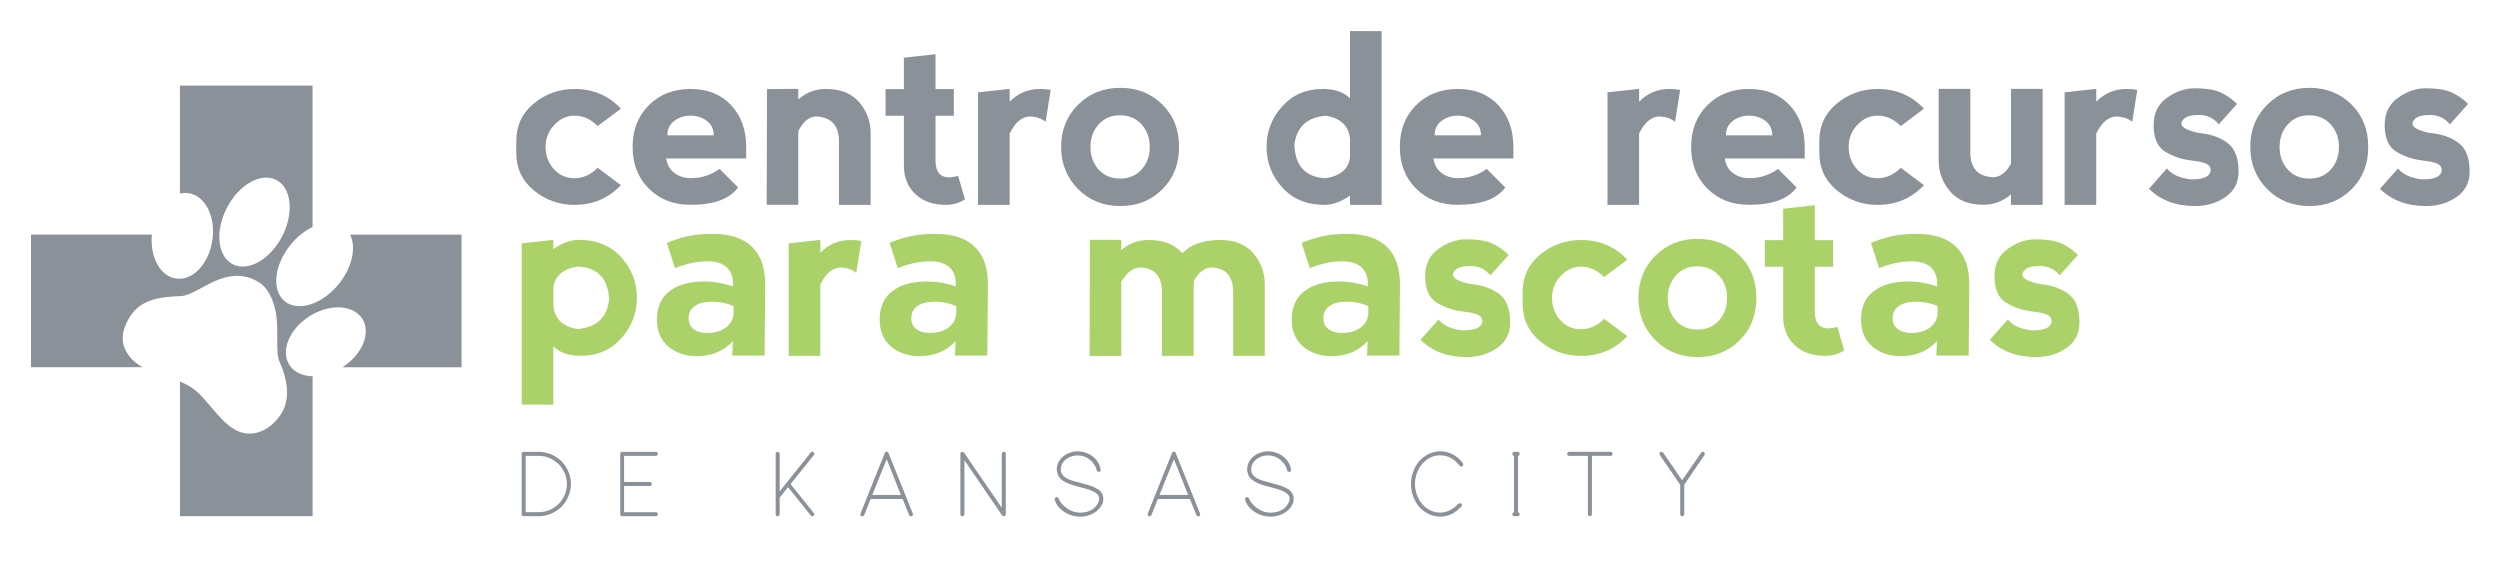 <?xml version="1.0" encoding="UTF-8"?> <svg xmlns="http://www.w3.org/2000/svg" id="Layer_1" viewBox="0 0 1200 271.49"><path d="M168.04,112.61c3.05,6.05,1.09,15.66-5.4,23.69-7.9,9.78-19.5,13.52-25.92,8.34-6.41-5.18-5.21-17.31,2.69-27.09,3.14-3.89,6.87-6.8,10.62-8.6V41.1h-63.65v51.86c1.36-.34,2.76-.44,4.17-.23,7.97,1.18,13.07,11.31,11.39,22.63-1.68,11.31-9.5,19.53-17.47,18.34-7.61-1.13-12.58-10.41-11.56-21.09H14.88v63.65h53.58c-3.64-2.01-6.71-4.74-8.59-9.07-2.3-5.3-.18-11.07,2.71-15.5,5.31-8.12,14.3-9.19,24.36-9.58,4.73-.19,11.28-5.43,18.47-8.1,6.15-2.28,12.78-2.48,19.15,1.68,4.6,3,7.51,9.7,8.25,17.41.74,7.7-.41,16.54,1.29,20.33,4.21,9.37,5.26,18.49.71,25.45-3.33,5.09-8.83,9.48-15.68,9.23-11.57-.44-18.3-16.3-27.36-22.22-1.68-1.1-3.5-1.98-5.38-2.77v64.66h63.65v-67.17c-4.81-.12-8.95-1.97-11.18-5.51-4.28-6.82.09-17.29,9.78-23.37,9.69-6.08,21.01-5.48,25.3,1.34,4.25,6.77-.03,17.11-9.55,23.21h57.15v-63.65h-53.51ZM111.69,126.82c-7.32-3.79-8.56-15.92-2.78-27.08,5.78-11.17,16.41-17.14,23.73-13.35,7.32,3.79,8.56,15.92,2.78,27.08-5.78,11.17-16.41,17.14-23.73,13.35Z" fill="#8b9198"></path><path d="M272.78,226.31c.45.98.77,1.97.97,2.97.2,1,.3,2.02.3,3.06,0,.99-.11,2-.32,3.03-.21,1.04-.53,2.02-.95,2.95-.36.9-.83,1.77-1.39,2.62-.56.84-1.18,1.62-1.86,2.32-1.41,1.32-3.05,2.42-4.93,3.29-.9.39-1.87.7-2.91.91-1.04.21-2.1.32-3.16.32h-7.17c-.31,0-.55-.09-.72-.27s-.25-.41-.25-.7v-28.96c0-.28.08-.51.25-.7s.41-.27.72-.27h7.25c.98,0,2,.11,3.06.34,1.06.22,2.03.52,2.93.88,1.88.87,3.53,1.97,4.93,3.29.68.7,1.29,1.47,1.86,2.3.56.83,1.03,1.71,1.39,2.64ZM258.64,245.83c1.85,0,3.59-.35,5.22-1.05,1.63-.7,3.05-1.67,4.27-2.89,1.22-1.22,2.19-2.65,2.9-4.3.72-1.64,1.07-3.39,1.07-5.25s-.36-3.6-1.07-5.25c-.72-1.64-1.68-3.08-2.9-4.3-1.22-1.22-2.66-2.19-4.31-2.91-1.65-.72-3.41-1.07-5.26-1.07h-6.23v27.02h6.31Z" fill="#8b9198"></path><path d="M315.47,246.09c.18.17.27.41.27.72,0,.28-.09.51-.27.7s-.41.27-.69.27h-16.15c-.25,0-.47-.09-.65-.27s-.27-.41-.27-.7v-28.96c0-.28.09-.51.27-.7s.4-.27.65-.27h16.15c.28,0,.51.09.69.27s.27.41.27.7c0,.31-.09.55-.27.72s-.41.25-.69.25h-15.22v12.52h12.27c.31,0,.56.1.74.3s.27.41.27.65c0,.32-.09.56-.27.73-.18.17-.43.26-.74.26h-12.27v12.56h15.22c.28,0,.51.09.69.25Z" fill="#8b9198"></path><path d="M390.87,246.55c.11.31,0,.63-.34.97-.14.14-.27.22-.4.23-.13.01-.22.02-.28.02-.14,0-.25,0-.32-.02-.07-.01-.16-.08-.27-.19l-11.01-13.74c-.67.82-1.34,1.66-2,2.53-.66.87-1.33,1.72-2,2.53v7.93c0,.28-.11.51-.32.7s-.42.27-.62.27c-.32,0-.56-.09-.73-.27-.17-.18-.26-.41-.26-.7v-28.96c0-.28.08-.51.26-.7.17-.18.42-.27.73-.27.2,0,.41.09.62.27s.32.41.32.7v18l15.01-18.76c.34-.34.72-.35,1.14-.04.22.14.37.33.44.57.07.24.08.41.02.53l-11.38,14.21,11.38,14.21Z" fill="#8b9198"></path><path d="M438.18,246.59c.06.23.04.46-.04.72-.08.25-.32.44-.72.55-.31,0-.54-.06-.7-.19-.15-.13-.26-.26-.32-.4l-3.12-7.76h-15.39l-3.08,7.76c-.08.14-.23.27-.44.4-.21.12-.5.19-.86.19-.17-.14-.31-.33-.42-.57-.11-.24-.13-.47-.04-.7l3.33-8.43,8.39-20.87s.06-.07.08-.13c.06-.08.13-.15.21-.21.08-.09.18-.14.27-.15.1-.01.23-.02.4-.02l.17.04c.06.06.13.11.21.17.06.05.1.1.15.15.04.04.08.07.11.07l8.43,20.95,3.37,8.43ZM432.44,237.57c-1.18-3-2.32-5.85-3.41-8.56s-2.23-5.56-3.42-8.56c-1.21,2.94-2.36,5.79-3.46,8.54s-2.25,5.61-3.46,8.58h13.74Z" fill="#8b9198"></path><path d="M481.86,216.87c.28,0,.51.09.67.27.17.18.25.41.25.7v28.96c0,.2-.07.39-.21.59-.14.2-.34.32-.59.38-.14,0-.31-.03-.51-.1s-.35-.18-.46-.32l-18.09-26.44v25.89c0,.28-.1.51-.29.7s-.41.27-.63.27c-.31,0-.56-.09-.74-.27s-.27-.41-.27-.7v-28.96c0-.25.07-.46.21-.61.14-.16.31-.26.51-.32l-.04.05c.17-.06.36-.05.59.04.22.08.39.18.51.29l18.09,26.44v-25.89c0-.28.09-.51.27-.7s.43-.27.74-.27Z" fill="#8b9198"></path><path d="M526.63,234.58c1.97,1.21,2.95,2.81,2.95,4.81,0,.25-.01.51-.04.78-.03.27-.07.57-.13.9-.39,1.18-1.06,2.28-1.98,3.29-.93,1.01-2.07,1.83-3.42,2.45-.79.36-1.65.66-2.59.87-.94.21-1.86.32-2.76.32-1.24,0-2.4-.14-3.5-.41-2.22-.55-4.13-1.53-5.73-2.96v.05c-.79-.68-1.45-1.43-2-2.26-.55-.83-.93-1.69-1.16-2.59-.08-.25-.04-.5.13-.74.17-.24.36-.41.59-.53.2,0,.4.05.61.15.21.1.36.22.44.36.25.73.64,1.43,1.16,2.11.52.68,1.12,1.31,1.79,1.9.67.59,1.41,1.11,2.21,1.56.8.45,1.61.8,2.42,1.06,1.1.25,2.11.38,3.03.38,1.04,0,2.04-.13,2.99-.4.96-.27,1.82-.64,2.59-1.12.77-.48,1.44-1.07,2-1.77.56-.7.97-1.48,1.22-2.32v.08c0-.05,0-.11.02-.17.01-.05.02-.11.02-.17.08-.34.13-.61.13-.8,0-.79-.26-1.46-.78-2.03-.52-.56-1.2-1.05-2.04-1.48s-1.81-.8-2.89-1.12c-1.08-.32-2.19-.63-3.31-.91-1.04-.25-2.09-.53-3.14-.85-1.06-.31-2.05-.67-2.99-1.07-.94-.41-1.79-.88-2.55-1.41-.76-.54-1.35-1.16-1.77-1.86-.22-.45-.44-.98-.63-1.6-.2-.62-.29-1.17-.29-1.65,0-.82.13-1.65.38-2.49.42-1.21,1.08-2.28,1.98-3.19.9-.92,1.98-1.64,3.25-2.18.73-.31,1.46-.54,2.19-.7.73-.15,1.46-.23,2.19-.23,1.29,0,2.53.19,3.71.58.93.27,1.83.7,2.72,1.26.89.57,1.67,1.22,2.34,1.95.62.73,1.14,1.53,1.56,2.4.42.87.69,1.73.8,2.57,0,.23-.06.46-.19.72s-.37.38-.74.38c-.23,0-.44-.07-.63-.21-.2-.14-.32-.34-.38-.59-.14-.67-.39-1.35-.76-2.02-.37-.67-.82-1.31-1.35-1.89-.53-.59-1.14-1.12-1.81-1.6-.67-.48-1.39-.84-2.15-1.09-1.1-.34-2.12-.51-3.08-.51-.87,0-1.71.11-2.53.34-.81.22-1.57.55-2.28.97s-1.31.94-1.83,1.54c-.52.61-.92,1.29-1.2,2.05h.04c-.08.39-.16.75-.21,1.06-.06.31-.08.59-.08.84,0,.79.18,1.5.55,2.11.34.62.83,1.15,1.48,1.59.64.44,1.39.83,2.23,1.16.84.34,1.75.63,2.72.89.97.25,1.95.51,2.93.76,1.41.39,2.75.78,4.05,1.16s2.46.91,3.5,1.58v-.04Z" fill="#8b9198"></path><path d="M576.05,246.59c.06.23.04.46-.04.72-.08.25-.32.44-.72.55-.31,0-.54-.06-.7-.19-.15-.13-.26-.26-.32-.4l-3.12-7.76h-15.39l-3.08,7.76c-.08.14-.23.27-.44.4-.21.12-.5.19-.86.19-.17-.14-.31-.33-.42-.57-.11-.24-.13-.47-.04-.7l3.33-8.43,8.39-20.87s.06-.07.08-.13c.06-.08.13-.15.21-.21.08-.09.18-.14.27-.15.1-.01.23-.02.4-.02l.17.04c.06.06.13.11.21.17.06.05.1.1.15.15.04.04.08.07.11.07l8.43,20.95,3.37,8.43ZM570.31,237.57c-1.18-3-2.32-5.85-3.41-8.56s-2.23-5.56-3.42-8.56c-1.21,2.94-2.36,5.79-3.46,8.54-1.1,2.75-2.25,5.61-3.46,8.58h13.74Z" fill="#8b9198"></path><path d="M618,234.58c1.97,1.21,2.95,2.81,2.95,4.81,0,.25-.01.51-.04.78-.03.27-.07.57-.12.9-.39,1.18-1.05,2.28-1.98,3.29-.93,1.01-2.06,1.83-3.42,2.45-.79.36-1.65.66-2.59.87-.94.21-1.86.32-2.76.32-1.24,0-2.4-.14-3.5-.41-2.22-.55-4.13-1.53-5.73-2.96v.05c-.79-.68-1.46-1.43-2-2.26-.55-.83-.94-1.69-1.16-2.59-.08-.25-.04-.5.13-.74.17-.24.36-.41.59-.53.2,0,.4.05.61.15.21.1.36.22.44.36.25.73.64,1.43,1.16,2.11.52.68,1.12,1.31,1.79,1.9.67.59,1.41,1.11,2.21,1.56.8.45,1.61.8,2.43,1.06,1.09.25,2.11.38,3.03.38,1.04,0,2.04-.13,2.99-.4.95-.27,1.82-.64,2.59-1.12.77-.48,1.44-1.07,2-1.77.56-.7.97-1.48,1.22-2.32v.08c0-.05,0-.11.02-.17.01-.05.02-.11.02-.17.09-.34.13-.61.13-.8,0-.79-.26-1.46-.78-2.03-.52-.56-1.2-1.05-2.05-1.48-.84-.42-1.8-.8-2.89-1.12-1.08-.32-2.18-.63-3.31-.91-1.04-.25-2.09-.53-3.14-.85-1.05-.31-2.05-.67-2.99-1.07-.94-.41-1.79-.88-2.55-1.41-.76-.54-1.35-1.16-1.77-1.86-.22-.45-.44-.98-.63-1.6-.19-.62-.29-1.17-.29-1.65,0-.82.13-1.65.38-2.49.42-1.21,1.08-2.28,1.98-3.19.9-.92,1.98-1.64,3.25-2.18.73-.31,1.46-.54,2.19-.7.73-.15,1.46-.23,2.19-.23,1.29,0,2.53.19,3.71.58.93.27,1.83.7,2.72,1.26.88.57,1.66,1.22,2.34,1.95.62.73,1.14,1.53,1.56,2.4.42.87.69,1.73.8,2.57,0,.23-.07.46-.19.72-.13.25-.37.38-.74.38-.22,0-.44-.07-.63-.21-.19-.14-.32-.34-.38-.59-.14-.67-.39-1.35-.76-2.02-.36-.67-.82-1.31-1.35-1.89-.53-.59-1.14-1.12-1.81-1.6-.68-.48-1.39-.84-2.15-1.09-1.09-.34-2.12-.51-3.08-.51-.87,0-1.71.11-2.53.34-.82.22-1.57.55-2.28.97s-1.31.94-1.83,1.54c-.52.61-.92,1.29-1.2,2.05h.04c-.08.39-.15.75-.21,1.06-.05.31-.08.59-.08.84,0,.79.18,1.5.55,2.11.34.62.83,1.15,1.48,1.59.64.44,1.39.83,2.23,1.16.84.34,1.75.63,2.72.89s1.94.51,2.93.76c1.41.39,2.76.78,4.05,1.16,1.29.38,2.46.91,3.5,1.58v-.04Z" fill="#8b9198"></path><path d="M702.19,222.35c.14.22.19.49.15.78-.05.29-.16.51-.36.66-.19.14-.44.18-.74.12-.29-.05-.51-.19-.65-.42l.04.04c-1.18-1.6-2.59-2.83-4.22-3.69-1.63-.86-3.35-1.29-5.15-1.29-1.66,0-3.22.36-4.68,1.08-1.46.72-2.74,1.71-3.84,2.96-1.09,1.26-1.96,2.72-2.59,4.38-.63,1.66-.95,3.44-.95,5.33s.32,3.67.95,5.33c.63,1.66,1.5,3.12,2.59,4.38,1.1,1.26,2.38,2.24,3.84,2.96,1.46.72,3.02,1.08,4.68,1.08s3.2-.38,4.7-1.14c1.51-.76,2.85-1.82,4.03-3.16.17-.11.4-.17.7-.17s.51.04.66.13c.25.19.39.43.42.69.03.27-.08.51-.34.74l.04-.08c-.59.7-1.3,1.38-2.13,2.02-.83.65-1.64,1.19-2.43,1.63-1.88.85-3.77,1.28-5.65,1.28-.92,0-1.85-.11-2.78-.34-.93-.22-1.83-.53-2.7-.92-.84-.42-1.65-.92-2.42-1.5-.78-.58-1.46-1.19-2.05-1.84-1.26-1.49-2.26-3.19-2.97-5.1-.72-1.91-1.08-3.91-1.08-5.99s.36-3.99,1.08-5.9c.71-1.91,1.7-3.62,2.97-5.14.59-.65,1.28-1.26,2.07-1.86.78-.59,1.59-1.09,2.4-1.52.87-.39,1.77-.7,2.7-.92.93-.23,1.86-.34,2.78-.34,2.16,0,4.2.5,6.09,1.5,1.89,1,3.5,2.41,4.83,4.24Z" fill="#8b9198"></path><path d="M729.43,217.84c0,.25-.07.46-.21.63-.14.17-.32.28-.55.34v27.07c.22.06.41.16.55.32.14.15.21.36.21.61,0,.28-.09.51-.27.7s-.41.27-.7.27h-1.52c-.31,0-.56-.09-.74-.27s-.27-.41-.27-.7c0-.53.27-.84.8-.93v-27.07c-.53-.08-.8-.41-.8-.97,0-.28.09-.51.27-.7s.43-.27.74-.27h1.52c.28,0,.51.09.7.27s.27.41.27.7Z" fill="#8b9198"></path><path d="M773.78,217.14c.17.18.25.41.25.7,0,.65-.31.97-.93.97h-8.98v27.99c0,.28-.1.51-.28.7s-.43.27-.74.27c-.28,0-.51-.09-.67-.27-.17-.18-.25-.41-.25-.7v-27.99h-8.94c-.31,0-.56-.08-.74-.25s-.27-.41-.27-.72c0-.28.09-.51.27-.7s.43-.27.74-.27h19.86c.28,0,.51.09.68.27Z" fill="#8b9198"></path><path d="M818.01,217.08c.14.14.23.34.27.61.04.27,0,.51-.15.74l-9.69,14.25v14.12c0,.28-.1.51-.28.7s-.43.27-.74.27c-.28,0-.51-.09-.67-.27-.17-.18-.25-.41-.25-.7v-14.12c-1.66-2.39-3.29-4.77-4.89-7.13-1.6-2.36-3.23-4.73-4.89-7.13-.14-.22-.19-.48-.15-.76.04-.28.17-.49.4-.63.22-.19.47-.24.74-.15.27.1.47.23.61.4.79,1.18,1.58,2.34,2.36,3.48.79,1.14,1.58,2.27,2.36,3.39.76,1.1,1.49,2.17,2.19,3.2.7,1.04,1.43,2.11,2.19,3.2.42-.56.83-1.14,1.2-1.73.38-.59.78-1.18,1.2-1.77,1.12-1.63,2.24-3.25,3.35-4.85,1.11-1.6,2.24-3.25,3.39-4.93.14-.19.35-.32.63-.38.28-.05.53-.01.76.13l.04.04Z" fill="#8b9198"></path><path d="M247.81,73.3v-5.56c0-7.41,2.81-13.44,8.44-18.08,5.64-4.64,12.17-6.95,19.59-6.95,8.9,0,16.3,3.16,22.19,9.46l-11.12,8.34c-3.34-3.34-7.05-5-11.12-5-3.71,0-6.95,1.48-9.74,4.45-2.78,2.97-4.17,6.49-4.17,10.57s1.3,7.64,3.89,10.57c2.63,2.97,5.97,4.45,10.01,4.45s7.79-1.67,11.12-5l11.12,8.34c-5.97,6.31-13.39,9.46-22.25,9.46-7.38,0-13.89-2.32-19.53-6.95-5.63-4.64-8.44-10.66-8.44-18.08Z" fill="#8b9198"></path><path d="M311.44,90.54c-5.19-5.19-7.79-11.87-7.79-20.03s2.6-14.83,7.79-20.02c5.19-5.19,11.87-7.79,20.03-7.79s14.61,2.6,19.47,7.79c4.82,5.15,7.23,11.83,7.23,20.02v5.56h-38.38c.41,2.96,1.71,5.28,3.89,6.95,2.23,1.67,4.82,2.5,7.79,2.5,5.19,0,9.83-1.48,13.9-4.45l8.9,8.9c-4.04,5.56-11.64,8.34-22.8,8.34-8.16,0-14.83-2.6-20.03-7.79ZM320.34,64.96h22.25c0-2.97-1.11-5.29-3.34-6.95-2.22-1.67-4.82-2.5-7.79-2.5s-5.56.83-7.79,2.5c-2.22,1.67-3.34,3.98-3.34,6.95Z" fill="#8b9198"></path><path d="M368.01,98.33l.16-55.57,15.02-.11v5.06c3.72-3.34,8.18-5.01,13.39-5.01,6.92,0,12.21,2.14,15.85,6.4,3.65,4.27,5.47,9.18,5.47,14.74v34.49h-15.19v-30.59c0-3.74-.94-6.63-2.82-8.65-1.88-2.02-4.68-3.08-8.4-3.2-3.27.22-6.04,2.58-8.31,7.06v35.37h-15.19Z" fill="#8b9198"></path><path d="M425.07,55.56v-12.79h8.79v-15.08l15.19-1.67v16.74h8.79v12.79h-8.79v21.62c0,5.32,2.22,7.98,6.68,7.98.7,0,2.09-.24,4.17-.72l3.28,11.26c-2.71,1.76-5.77,2.64-9.18,2.64-6.18,0-11.09-1.75-14.73-5.26-3.6-3.47-5.4-7.99-5.4-13.56v-23.96h-8.79Z" fill="#8b9198"></path><path d="M469.46,98.33v-54.01l15.19-1.67v6.17c3.97-4.08,8.81-6.12,14.52-6.12,1.74,0,3.47.15,5.17.45l-2.45,15.35c-1.85-1.63-4.45-2.5-7.79-2.61-3.82.3-6.97,3.04-9.46,8.23v34.21h-15.19Z" fill="#8b9198"></path><path d="M509.34,70.49c0-8.07,2.71-14.81,8.12-20.22,5.41-5.41,12.16-8.11,20.25-8.11s14.81,2.66,20.19,7.98c5.38,5.32,8.06,12.11,8.06,20.36s-2.69,15.05-8.06,20.39c-5.38,5.34-12.11,8.01-20.19,8.01s-14.83-2.71-20.25-8.13c-5.41-5.49-8.12-12.25-8.12-20.27ZM527.36,59.71c-2.63,2.91-3.95,6.53-3.95,10.84s1.32,7.93,3.95,10.84c2.6,2.88,6.03,4.32,10.29,4.32s7.69-1.44,10.29-4.32c2.63-2.91,3.95-6.53,3.95-10.84s-1.32-7.93-3.95-10.84c-2.63-2.91-6.08-4.37-10.35-4.37s-7.6,1.46-10.23,4.37Z" fill="#8b9198"></path><path d="M615.46,89.99c-5-5.56-7.51-12.05-7.51-19.47s2.5-13.91,7.51-19.47c5.01-5.56,11.46-8.35,19.36-8.35h.95c5.3.15,9.38,1.65,12.24,4.51V14.9l15.18.05v83.38h-15.18v-4.45c-4.19,2.96-8.27,4.45-12.24,4.45-8.53,0-15.29-2.78-20.3-8.34ZM621.31,69.41c.37,10.34,5.38,15.72,15.02,16.13,7.08-1.11,10.98-4.45,11.68-10.01v-9.01c-.74-6.26-4.64-9.92-11.68-10.96-8.9.7-13.91,5.32-15.02,13.85Z" fill="#8b9198"></path><path d="M679.71,90.54c-5.2-5.19-7.79-11.87-7.79-20.03s2.59-14.83,7.79-20.02c5.19-5.19,11.87-7.79,20.02-7.79s14.61,2.6,19.47,7.79c4.82,5.15,7.23,11.83,7.23,20.02v5.56h-38.38c.41,2.96,1.7,5.28,3.89,6.95,2.23,1.67,4.82,2.5,7.79,2.5,5.19,0,9.83-1.48,13.91-4.45l8.9,8.9c-4.04,5.56-11.65,8.34-22.81,8.34-8.16,0-14.83-2.6-20.02-7.79ZM688.61,64.96h22.25c0-2.97-1.11-5.29-3.33-6.95-2.23-1.67-4.82-2.5-7.79-2.5s-5.56.83-7.79,2.5c-2.22,1.67-3.34,3.98-3.34,6.95Z" fill="#8b9198"></path><path d="M771.59,98.33v-54.01l15.19-1.67v6.17c3.97-4.08,8.81-6.12,14.52-6.12,1.75,0,3.47.15,5.17.45l-2.45,15.35c-1.86-1.63-4.45-2.5-7.79-2.61-3.82.3-6.97,3.04-9.46,8.23v34.21h-15.19Z" fill="#8b9198"></path><path d="M819.54,90.54c-5.2-5.19-7.79-11.87-7.79-20.03s2.59-14.83,7.79-20.02c5.19-5.19,11.87-7.79,20.02-7.79s14.61,2.6,19.47,7.79c4.82,5.15,7.23,11.83,7.23,20.02v5.56h-38.38c.41,2.96,1.7,5.28,3.89,6.95,2.23,1.67,4.82,2.5,7.79,2.5,5.19,0,9.83-1.48,13.91-4.45l8.9,8.9c-4.04,5.56-11.65,8.34-22.81,8.34-8.16,0-14.83-2.6-20.02-7.79ZM828.44,64.96h22.25c0-2.97-1.11-5.29-3.33-6.95-2.23-1.67-4.82-2.5-7.79-2.5s-5.56.83-7.79,2.5c-2.22,1.67-3.34,3.98-3.34,6.95Z" fill="#8b9198"></path><path d="M873.27,73.3v-5.56c0-7.41,2.82-13.44,8.45-18.08,5.64-4.64,12.17-6.95,19.59-6.95,8.9,0,16.3,3.16,22.19,9.46l-11.12,8.34c-3.34-3.34-7.05-5-11.13-5-3.71,0-6.95,1.48-9.73,4.45-2.78,2.97-4.17,6.49-4.17,10.57s1.29,7.64,3.89,10.57c2.63,2.97,5.97,4.45,10.01,4.45s7.79-1.67,11.13-5l11.12,8.34c-5.97,6.31-13.39,9.46-22.25,9.46-7.38,0-13.89-2.32-19.53-6.95-5.63-4.64-8.45-10.66-8.45-18.08Z" fill="#8b9198"></path><path d="M930.56,77.14v-34.49h15.19v30.59c0,3.74.94,6.63,2.82,8.65,1.88,2.02,4.68,3.08,8.4,3.2,3.27-.22,6.05-2.39,8.31-6.51v-35.93h15.18v55.68h-15.18v-5.06c-3.76,3.34-8.22,5.01-13.39,5.01-6.93,0-12.21-2.14-15.85-6.4-3.64-4.27-5.47-9.18-5.47-14.74Z" fill="#8b9198"></path><path d="M991.02,98.33v-54.01l15.19-1.67v6.17c3.97-4.08,8.81-6.12,14.52-6.12,1.75,0,3.47.15,5.17.45l-2.45,15.35c-1.86-1.63-4.45-2.5-7.79-2.61-3.82.3-6.97,3.04-9.46,8.23v34.21h-15.19Z" fill="#8b9198"></path><path d="M1031.49,90.6l8.62-9.73c2.48,2.96,6.38,4.71,11.72,5.23,4.26,0,7-.69,8.22-2.06.74-.81,1.11-1.63,1.11-2.45,0-.59-.19-1.17-.56-1.72-.81-1.37-3.73-2.32-8.75-2.84-4.52-.52-8.68-1.91-12.48-4.17-3.76-2.3-5.64-6.56-5.64-12.79,0-5.75,2.14-10.12,6.41-13.13,4.27-3.04,8.69-4.56,13.26-4.56,5.28,0,9.36.63,12.23,1.89,3.01,1.34,5.73,3.21,8.15,5.62l-8.75,9.79c-2.49-3-5.64-4.5-9.47-4.5s-6.19.7-7.48,2.11c-.67.7-1,1.37-1,2,0,1.41,1.61,2.63,4.82,3.67,1.07.33,2.29.63,3.66.89,5.49.49,10.03,2.06,13.62,4.73,3.55,2.63,5.33,7.21,5.33,13.74,0,5.27-2.09,9.35-6.25,12.24-4.17,2.89-9.03,4.34-14.57,4.34-9.27,0-16.67-2.76-22.2-8.29Z" fill="#8b9198"></path><path d="M1080.13,70.49c0-8.07,2.71-14.81,8.12-20.22,5.41-5.41,12.16-8.11,20.25-8.11s14.81,2.66,20.19,7.98c5.38,5.32,8.07,12.11,8.07,20.36s-2.69,15.05-8.07,20.39c-5.38,5.34-12.11,8.01-20.19,8.01s-14.83-2.71-20.25-8.13c-5.41-5.49-8.12-12.25-8.12-20.27ZM1098.15,59.71c-2.63,2.91-3.95,6.53-3.95,10.84s1.31,7.93,3.95,10.84c2.6,2.88,6.02,4.32,10.29,4.32s7.7-1.44,10.29-4.32c2.63-2.91,3.95-6.53,3.95-10.84s-1.31-7.93-3.95-10.84c-2.63-2.91-6.08-4.37-10.34-4.37s-7.6,1.46-10.24,4.37Z" fill="#8b9198"></path><path d="M1142.4,90.6l8.62-9.73c2.48,2.96,6.38,4.71,11.72,5.23,4.26,0,7-.69,8.22-2.06.74-.81,1.11-1.63,1.11-2.45,0-.59-.19-1.17-.56-1.72-.81-1.37-3.73-2.32-8.75-2.84-4.52-.52-8.68-1.91-12.48-4.17-3.76-2.3-5.64-6.56-5.64-12.79,0-5.75,2.14-10.12,6.41-13.13,4.27-3.04,8.69-4.56,13.26-4.56,5.28,0,9.36.63,12.23,1.89,3.01,1.34,5.73,3.21,8.15,5.62l-8.75,9.79c-2.49-3-5.64-4.5-9.47-4.5s-6.19.7-7.48,2.11c-.67.7-1,1.37-1,2,0,1.41,1.61,2.63,4.82,3.67,1.07.33,2.29.63,3.66.89,5.49.49,10.03,2.06,13.62,4.73,3.55,2.63,5.33,7.21,5.33,13.74,0,5.27-2.09,9.35-6.25,12.24-4.17,2.89-9.03,4.34-14.57,4.34-9.27,0-16.67-2.76-22.2-8.29Z" fill="#8b9198"></path><path d="M250.42,194.18v-77.37l15.19-1.67v4.45c4.2-2.96,8.29-4.45,12.26-4.45,8.54,0,15.31,2.78,20.32,8.34,5.01,5.56,7.52,12.05,7.52,19.47s-2.51,13.91-7.52,19.47c-5.01,5.56-11.47,8.35-19.38,8.35h-.95c-5.32-.15-9.4-1.65-12.26-4.51v27.98l-15.19-.05ZM265.61,146.96c.74,6.26,4.64,9.92,11.7,10.96,8.92-.74,13.94-5.36,15.05-13.85-.37-10.34-5.39-15.72-15.05-16.13-7.06,1.11-10.96,4.45-11.7,10.01v9.01Z" fill="#aad268"></path><path d="M315.33,153.52v-.22c0-5.97,2.04-10.49,6.12-13.57,4.08-3.08,9.55-4.62,16.43-4.62,4.65,0,9.31.78,14,2.34v-1c0-3.61-1.04-6.35-3.12-8.21-2.08-1.87-5.13-2.8-9.15-2.8-5.1,0-10.29,1.09-15.57,3.28l-3.95-12.13c3.52-1.45,6.93-2.53,10.25-3.25,3.31-.72,7.19-1.09,11.62-1.09,8.61,0,15,2.14,19.18,6.4,4.1,4.04,6.15,9.98,6.15,17.8v.39l-.28,33.82h-15.52l.28-6.95c-4.35,4.82-10.11,7.23-17.29,7.23-5.51,0-10.08-1.54-13.7-4.62-3.63-3.08-5.44-7.34-5.44-12.79ZM330.52,152.86c0,2.15.81,3.85,2.43,5.09,1.62,1.24,3.76,1.87,6.44,1.87,3.83,0,6.91-.92,9.23-2.75,2.32-1.84,3.49-4.26,3.49-7.26v-2.89c-3.2-1.41-6.65-2.11-10.37-2.11-3.5,0-6.24.68-8.22,2.06-1.99,1.37-2.99,3.32-2.99,5.84v.17Z" fill="#aad268"></path><path d="M378.57,170.82v-54.01l15.19-1.67v6.17c3.97-4.08,8.81-6.12,14.52-6.12,1.74,0,3.47.15,5.17.45l-2.45,15.35c-1.85-1.63-4.45-2.5-7.79-2.61-3.82.3-6.97,3.04-9.46,8.23v34.21h-15.19Z" fill="#aad268"></path><path d="M422.24,153.52v-.22c0-5.97,2.04-10.49,6.12-13.57,4.08-3.08,9.55-4.62,16.43-4.62,4.65,0,9.31.78,14,2.34v-1c0-3.61-1.04-6.35-3.12-8.21-2.08-1.87-5.13-2.8-9.15-2.8-5.1,0-10.29,1.09-15.57,3.28l-3.95-12.13c3.52-1.45,6.93-2.53,10.25-3.25,3.31-.72,7.19-1.09,11.62-1.09,8.61,0,15,2.14,19.18,6.4,4.1,4.04,6.15,9.98,6.15,17.8v.39l-.28,33.82h-15.52l.28-6.95c-4.35,4.82-10.11,7.23-17.29,7.23-5.51,0-10.08-1.54-13.7-4.62-3.63-3.08-5.44-7.34-5.44-12.79ZM437.42,152.86c0,2.15.81,3.85,2.43,5.09,1.62,1.24,3.76,1.87,6.44,1.87,3.83,0,6.91-.92,9.23-2.75,2.32-1.84,3.49-4.26,3.49-7.26v-2.89c-3.2-1.41-6.65-2.11-10.37-2.11-3.5,0-6.24.68-8.22,2.06-1.99,1.37-2.99,3.32-2.99,5.84v.17Z" fill="#aad268"></path><path d="M523.02,170.82l.11-55.73,15.08.05v4.95c3.5-3.26,7.96-4.9,13.39-4.9,6.94,0,12.24,2.14,15.9,6.4,4.02-4.26,10.1-6.4,18.26-6.4,6.92,0,12.21,2.14,15.85,6.4,3.64,4.27,5.47,9.18,5.47,14.74v34.49h-15.18v-30.59c0-3.78-.86-6.67-2.57-8.67s-4.41-3.06-8.09-3.17c-3.05.22-5.73,2.26-8.03,6.12-.19,1.3-.28,2.47-.28,3.5v32.82h-15.19v-30.59c0-3.78-.86-6.67-2.57-8.67-1.71-2-4.41-3.06-8.09-3.17-3.38.22-6.34,2.5-8.87,6.84v35.6h-15.19Z" fill="#aad268"></path><path d="M620.03,153.52v-.22c0-5.97,2.04-10.49,6.11-13.57,4.08-3.08,9.56-4.62,16.44-4.62,4.64,0,9.31.78,14,2.34v-1c0-3.61-1.04-6.35-3.13-8.21-2.08-1.87-5.13-2.8-9.14-2.8-5.1,0-10.29,1.09-15.58,3.28l-3.94-12.13c3.51-1.45,6.93-2.53,10.25-3.25,3.31-.72,7.19-1.09,11.61-1.09,8.61,0,15,2.14,19.18,6.4,4.1,4.04,6.15,9.98,6.15,17.8v.39l-.28,33.82h-15.52l.28-6.95c-4.35,4.82-10.11,7.23-17.29,7.23-5.51,0-10.08-1.54-13.7-4.62-3.63-3.08-5.44-7.34-5.44-12.79ZM635.21,152.86c0,2.15.81,3.85,2.43,5.09,1.62,1.24,3.76,1.87,6.44,1.87,3.83,0,6.9-.92,9.23-2.75,2.32-1.84,3.48-4.26,3.48-7.26v-2.89c-3.2-1.41-6.65-2.11-10.37-2.11-3.5,0-6.24.68-8.23,2.06-1.99,1.37-2.99,3.32-2.99,5.84v.17Z" fill="#aad268"></path><path d="M681.85,163.09l8.62-9.73c2.48,2.96,6.38,4.71,11.72,5.23,4.26,0,7-.69,8.22-2.06.74-.81,1.11-1.63,1.11-2.45,0-.59-.19-1.17-.56-1.72-.81-1.37-3.73-2.32-8.75-2.84-4.52-.52-8.68-1.91-12.48-4.17-3.76-2.3-5.64-6.56-5.64-12.79,0-5.75,2.14-10.12,6.41-13.13,4.27-3.04,8.69-4.56,13.26-4.56,5.28,0,9.36.63,12.23,1.89,3.01,1.34,5.73,3.21,8.15,5.62l-8.75,9.79c-2.49-3-5.64-4.5-9.47-4.5s-6.19.7-7.48,2.11c-.67.7-1,1.37-1,2,0,1.41,1.61,2.63,4.82,3.67,1.07.33,2.29.63,3.66.89,5.49.49,10.03,2.06,13.62,4.73,3.55,2.63,5.33,7.21,5.33,13.74,0,5.27-2.09,9.35-6.25,12.24-4.17,2.89-9.03,4.34-14.57,4.34-9.27,0-16.67-2.76-22.2-8.29Z" fill="#aad268"></path><path d="M730.88,145.79v-5.56c0-7.41,2.82-13.44,8.45-18.08,5.64-4.64,12.17-6.95,19.59-6.95,8.9,0,16.3,3.16,22.19,9.46l-11.12,8.34c-3.34-3.34-7.05-5-11.13-5-3.71,0-6.95,1.48-9.73,4.45-2.78,2.97-4.17,6.49-4.17,10.57s1.29,7.64,3.89,10.57c2.63,2.97,5.97,4.45,10.01,4.45s7.79-1.67,11.13-5l11.12,8.34c-5.97,6.31-13.39,9.46-22.25,9.46-7.38,0-13.89-2.32-19.53-6.95-5.63-4.64-8.45-10.66-8.45-18.08Z" fill="#aad268"></path><path d="M786.44,142.98c0-8.07,2.71-14.81,8.12-20.22,5.41-5.41,12.16-8.11,20.25-8.11s14.81,2.66,20.19,7.98c5.38,5.32,8.07,12.11,8.07,20.36s-2.69,15.05-8.07,20.39c-5.38,5.34-12.11,8.01-20.19,8.01s-14.83-2.71-20.25-8.13c-5.41-5.49-8.12-12.25-8.12-20.27ZM804.47,132.2c-2.63,2.91-3.95,6.53-3.95,10.84s1.31,7.93,3.95,10.84c2.6,2.88,6.02,4.32,10.29,4.32s7.7-1.44,10.29-4.32c2.63-2.91,3.95-6.53,3.95-10.84s-1.31-7.93-3.95-10.84c-2.63-2.91-6.08-4.37-10.34-4.37s-7.6,1.46-10.24,4.37Z" fill="#aad268"></path><path d="M847.13,128.05v-12.79h8.79v-15.08l15.18-1.67v16.74h8.79v12.79h-8.79v21.62c0,5.32,2.23,7.98,6.68,7.98.7,0,2.09-.24,4.17-.72l3.28,11.26c-2.71,1.76-5.77,2.64-9.18,2.64-6.18,0-11.09-1.75-14.73-5.26-3.6-3.47-5.4-7.99-5.4-13.56v-23.96h-8.79Z" fill="#aad268"></path><path d="M893.3,153.52v-.22c0-5.97,2.04-10.49,6.11-13.57,4.08-3.08,9.56-4.62,16.44-4.62,4.64,0,9.31.78,14,2.34v-1c0-3.61-1.04-6.35-3.13-8.21-2.08-1.87-5.13-2.8-9.14-2.8-5.1,0-10.29,1.09-15.58,3.28l-3.94-12.13c3.51-1.45,6.93-2.53,10.25-3.25,3.31-.72,7.19-1.09,11.61-1.09,8.61,0,15,2.14,19.18,6.4,4.1,4.04,6.15,9.98,6.15,17.8v.39l-.28,33.82h-15.52l.28-6.95c-4.35,4.82-10.11,7.23-17.29,7.23-5.51,0-10.08-1.54-13.7-4.62-3.63-3.08-5.44-7.34-5.44-12.79ZM908.48,152.86c0,2.15.81,3.85,2.43,5.09,1.62,1.24,3.76,1.87,6.44,1.87,3.83,0,6.9-.92,9.23-2.75,2.32-1.84,3.48-4.26,3.48-7.26v-2.89c-3.2-1.41-6.65-2.11-10.37-2.11-3.5,0-6.24.68-8.23,2.06-1.99,1.37-2.99,3.32-2.99,5.84v.17Z" fill="#aad268"></path><path d="M955.12,163.09l8.62-9.73c2.48,2.96,6.38,4.71,11.72,5.23,4.26,0,7-.69,8.22-2.06.74-.81,1.11-1.63,1.11-2.45,0-.59-.19-1.17-.56-1.72-.81-1.37-3.73-2.32-8.75-2.84-4.52-.52-8.68-1.91-12.48-4.17-3.76-2.3-5.64-6.56-5.64-12.79,0-5.75,2.14-10.12,6.41-13.13,4.27-3.04,8.69-4.56,13.26-4.56,5.28,0,9.36.63,12.23,1.89,3.01,1.34,5.73,3.21,8.15,5.62l-8.75,9.79c-2.49-3-5.64-4.5-9.47-4.5s-6.19.7-7.48,2.11c-.67.7-1,1.37-1,2,0,1.41,1.61,2.63,4.82,3.67,1.07.33,2.29.63,3.66.89,5.49.49,10.03,2.06,13.62,4.73,3.55,2.63,5.33,7.21,5.33,13.74,0,5.27-2.09,9.35-6.25,12.24-4.17,2.89-9.03,4.34-14.57,4.34-9.27,0-16.67-2.76-22.2-8.29Z" fill="#aad268"></path></svg> 